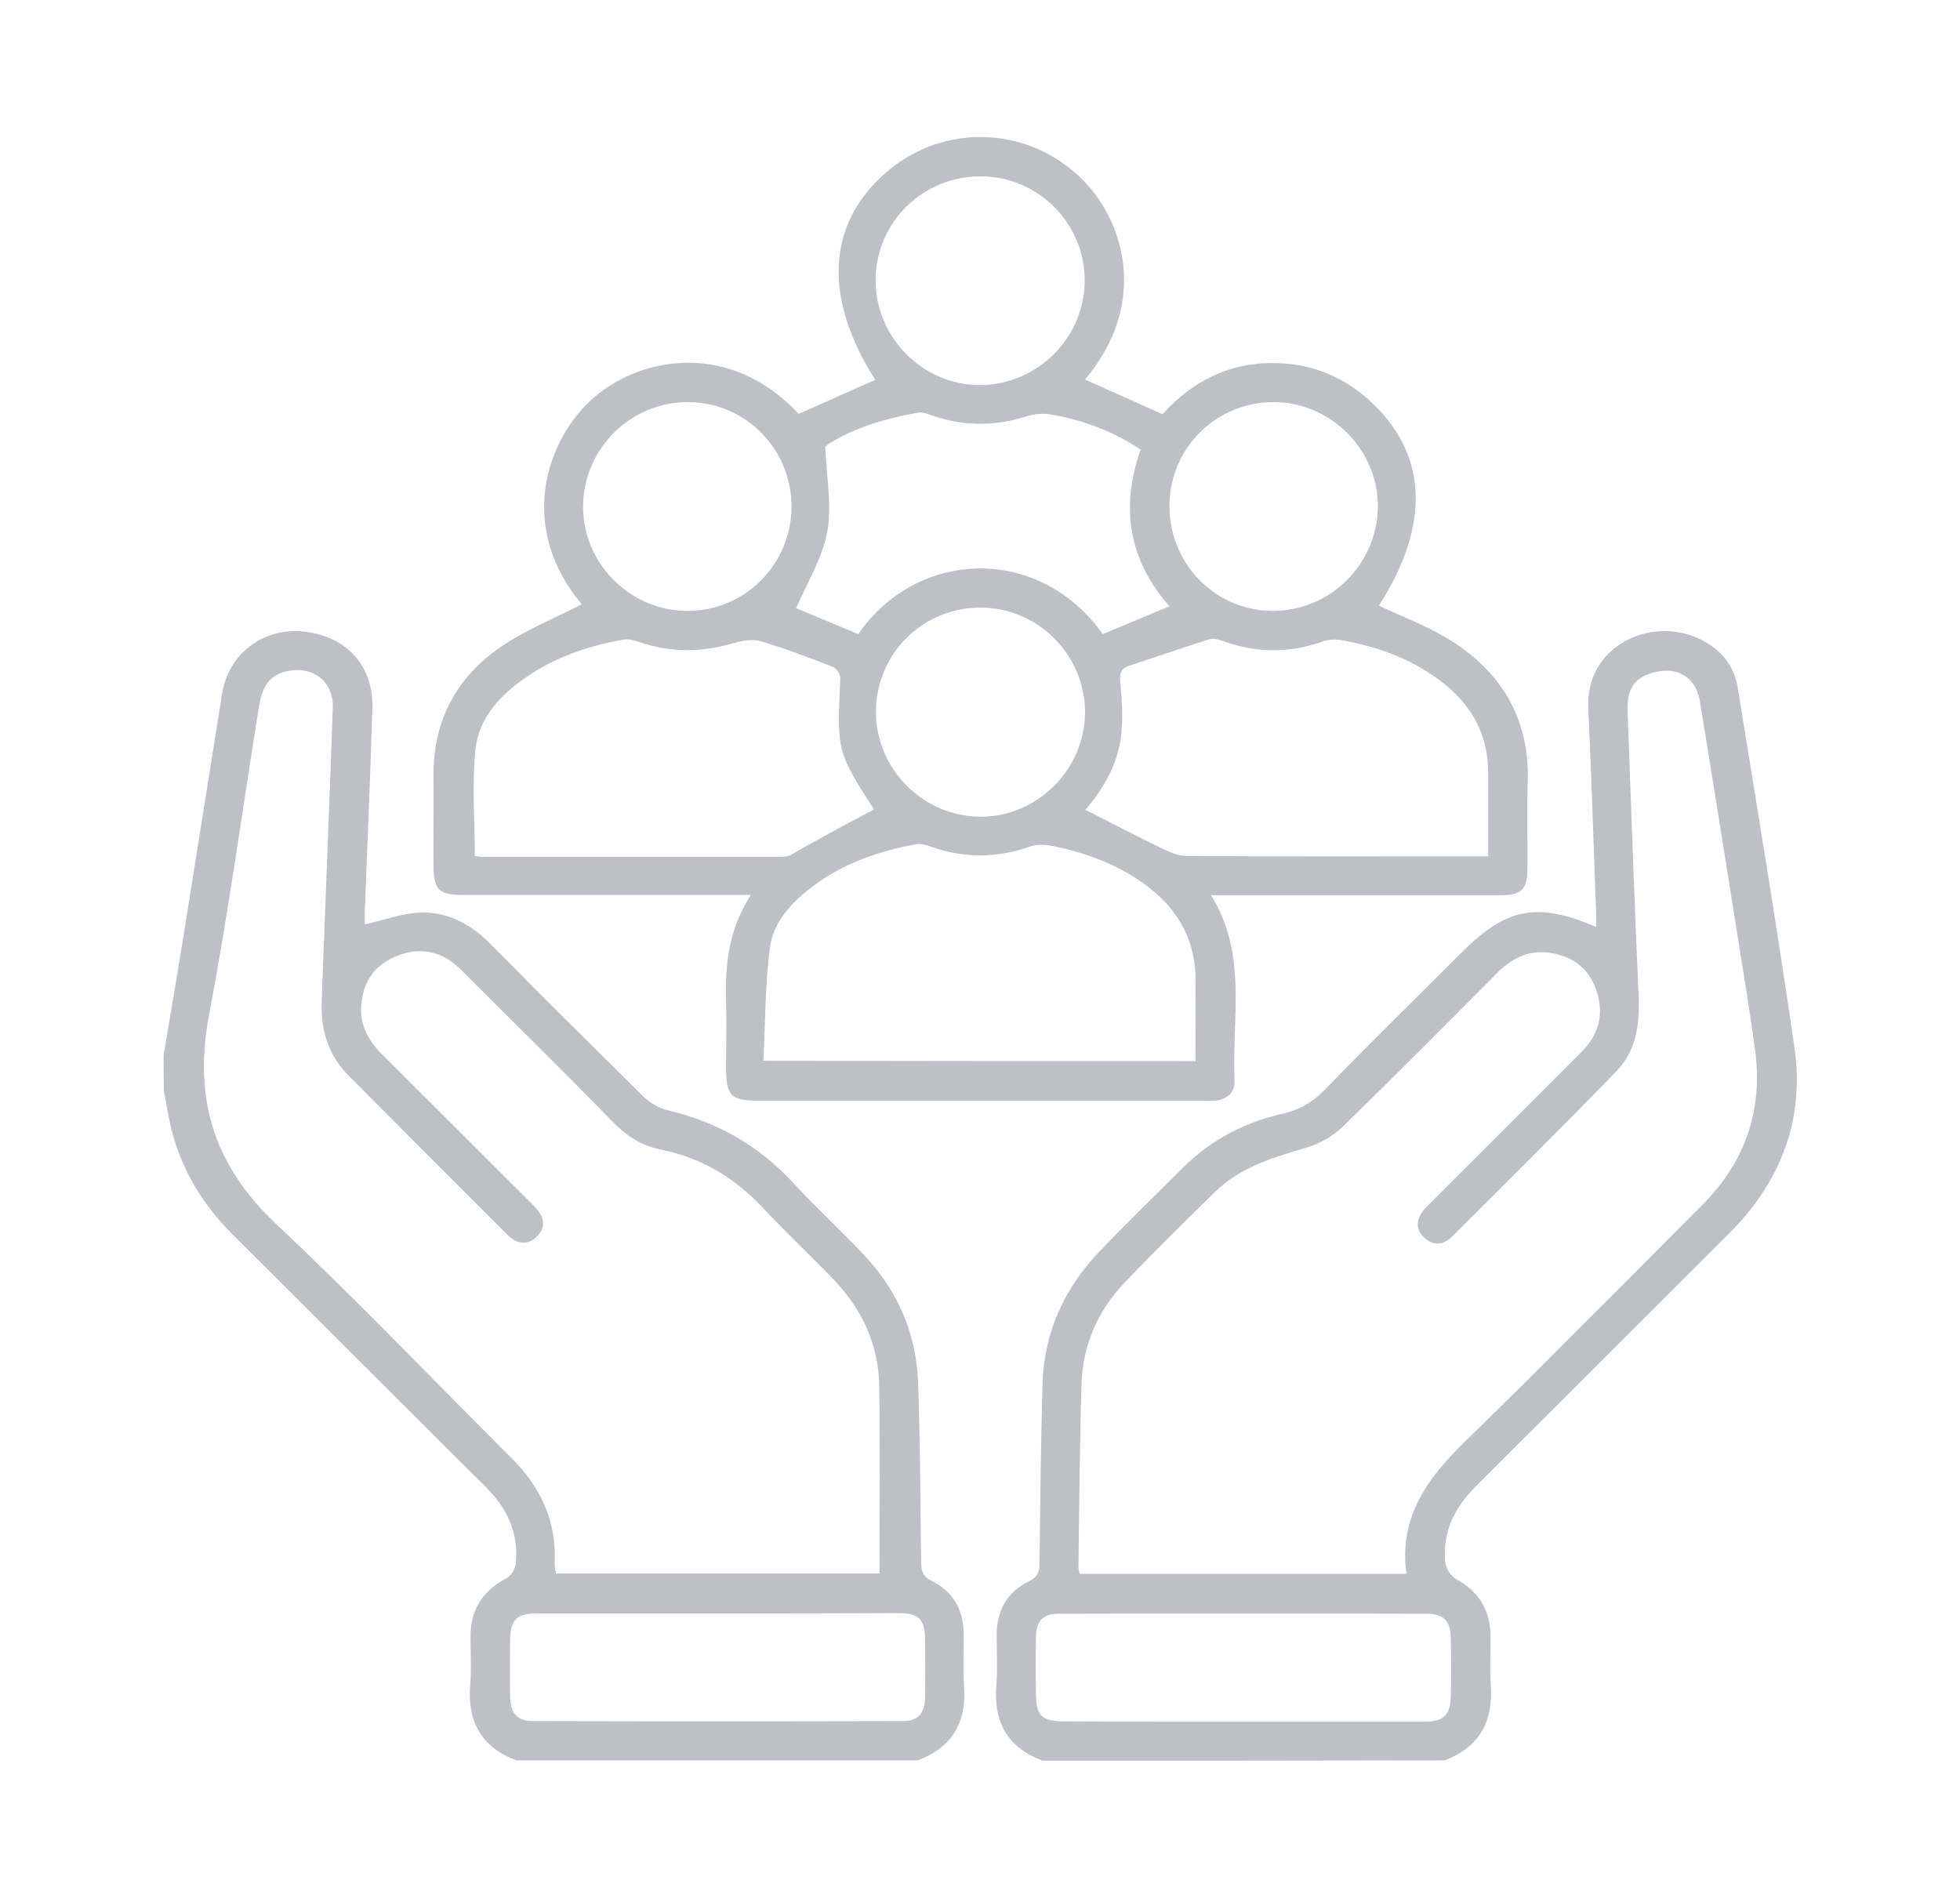 <?xml version="1.0" encoding="utf-8"?>
<!-- Generator: Adobe Illustrator 27.5.0, SVG Export Plug-In . SVG Version: 6.00 Build 0)  -->
<svg version="1.1" id="Layer_1" xmlns="http://www.w3.org/2000/svg" xmlns:xlink="http://www.w3.org/1999/xlink" x="0px" y="0px"
	 viewBox="0 0 599 580" style="enable-background:new 0 0 599 580;" xml:space="preserve">
<style type="text/css">
	.st0{fill:#BDC0C7;}
</style>
<g id="HlmwmP.tif">
	<g>
		<path class="st0" d="M50,322.5c2-11.8,4-23.5,5.9-35.3c4-25.1,8-50.2,12-75.3c2-12.2,12.6-20.1,24.7-18.9
			c13.1,1.3,21.5,10.3,21.2,23.2c-0.6,20.6-1.5,41.2-2.3,61.8c-0.1,1.6,0,3.3,0,4.5c5.5-1.2,11.1-3.3,16.6-3.6
			c8.5-0.4,15.7,3.5,21.7,9.5c15.4,15.6,31,31.1,46.6,46.5c2,2,4.8,3.7,7.5,4.4c15.2,3.5,28,10.8,38.6,22.3
			c7,7.6,14.6,14.5,21.7,22.1c10.3,11,15.9,24.1,16.4,39.1c0.6,18.1,0.7,36.2,0.9,54.4c0,3,0.6,4.7,3.5,6.1
			c6.3,3.2,9.4,8.7,9.5,15.8c0.1,5.3-0.3,10.7,0.1,16c0.9,11.2-3.5,18.9-14.1,22.9c-40.9,0-81.9,0-122.8,0
			c-10.6-4.1-14.9-11.8-14-23c0.4-4.8,0.1-9.6,0.1-14.5c-0.1-8.3,3.5-14.2,10.9-18.1c1.4-0.7,2.7-2.8,2.9-4.3
			c1-9.4-2.5-17.1-9.2-23.7C122.7,428.9,97,403,71.2,377.4c-9-9-15.5-19.4-18.7-31.8c-1-4-1.6-8-2.4-12.1
			C50,329.9,50,326.2,50,322.5z M268.8,480.9c0-19.5,0.2-38.5-0.1-57.4c-0.2-12.5-5.2-23.3-13.8-32.3c-7.1-7.4-14.7-14.5-21.7-22
			c-8.6-9.2-18.7-15.3-31-17.8c-5.9-1.2-10.5-4-14.8-8.4c-15.3-15.7-31-31.1-46.5-46.6c-5.4-5.4-11.9-7.2-19.2-4.4
			c-6.9,2.6-10.7,7.7-11.3,15.1c-0.5,6.1,2.1,10.8,6.3,15.1c15.6,15.5,31.1,31,46.6,46.5c2.8,2.8,3.9,6.1,0.8,9.2
			c-3,3-6.3,2.2-9.2-0.7c-16.1-16.1-32.2-32.2-48.3-48.4c-5.8-5.8-8.4-13.1-8.3-21.3c0.2-9.1,0.7-18.3,1-27.4
			c0.8-21.3,1.7-42.5,2.4-63.8c0.3-8.2-6.3-13-14.3-11.1c-6.2,1.5-7.6,6.3-8.4,11.6c-5,31.3-9.3,62.8-15.2,93.9
			c-4.7,25.3,1.7,45.6,20.6,63.4c24.6,23.1,47.9,47.6,71.8,71.4c9,8.9,13.9,19.3,13.3,32.1c0,1.1,0.2,2.2,0.4,3.3
			C203.4,480.9,236.3,480.9,268.8,480.9z M219.8,493.1c-18.6,0-37.2,0-55.8,0c-6.1,0-8,2-8.1,8c0,5.8-0.1,11.6,0,17.4
			c0.1,5.2,2.1,7.5,7.1,7.5c37.6,0.1,75.1,0.1,112.7,0c4.8,0,6.9-2.2,7-7.1c0.1-5.8,0.1-11.6,0-17.4c0-6.8-1.8-8.5-8.6-8.5
			C256,493.1,237.9,493.1,219.8,493.1z"/>
		<path class="st0" d="M318.6,538.1c-10.7-4-15-11.8-14.1-22.9c0.4-5.1,0.1-10.3,0.1-15.5c0-7.5,3.2-13.2,10-16.5
			c2.6-1.3,3-2.8,3.1-5.4c0.2-18.3,0.4-36.6,0.9-54.9c0.5-15.6,6.6-29.1,17.3-40.3c8.4-8.8,17.1-17.2,25.7-25.8
			c8.5-8.4,18.7-13.8,30.3-16.4c5-1.1,9.1-3.4,12.7-7.1c13.9-14.3,28.2-28.3,42.3-42.4c13.5-13.5,22.9-15.3,40.9-7.6
			c0-1.6,0-3,0-4.4c-0.8-20.8-1.4-41.6-2.4-62.3c-1-19,18.7-28.2,33.4-21.6c6.7,3,11.2,8.1,12.3,15.3c5.9,36.6,12,73.1,17.3,109.8
			c3.2,22.1-4.2,41.2-20.1,57c-25.8,25.7-51.5,51.5-77.3,77.2c-6.5,6.5-10.2,13.9-9.3,23.2c0.2,1.8,1.7,4.2,3.3,5.1
			c6.8,3.7,10.3,9.2,10.5,16.9c0.1,5.2-0.3,10.3,0.1,15.5c0.8,11.2-3.5,18.9-14,23C400.4,538.1,359.5,538.1,318.6,538.1z M429.8,481
			c-2.3-17.5,6.5-29.3,18-40.5c24.4-23.8,48.3-48.1,72.4-72.2c13.1-13.1,18.6-28.9,16.2-47.2c-1.5-11.4-3.4-22.7-5.2-34
			c-3.9-24.3-7.7-48.6-11.7-72.8c-1.2-7.5-7.1-10.8-14.4-8.7c-5.6,1.6-7.9,4.9-7.7,11.7c1.1,29.3,2.1,58.5,3.4,87.8
			c0.3,8.3-0.9,16.2-6.8,22.3c-16.6,17.1-33.5,33.8-50.3,50.6c-2.6,2.6-5.8,2.8-8.5,0.2c-2.7-2.6-2.4-5.6,0-8.5
			c0.9-1,1.9-1.9,2.8-2.9c15.2-15.2,30.4-30.3,45.5-45.5c5.3-5.3,6.8-11.8,4.3-18.8c-2.4-7-7.8-10.6-15-11.4
			c-6.3-0.7-11.2,2.2-15.5,6.5c-15.6,15.7-31.2,31.4-47,46.8c-2.9,2.8-6.9,5.1-10.9,6.3c-10.1,3-20.2,5.9-28,13.5
			c-9.4,9.2-18.8,18.4-27.8,27.9c-8.2,8.6-12.7,19.1-13.1,31c-0.5,18.6-0.7,37.3-0.9,55.9c0,0.6,0.2,1.2,0.4,2
			C363.1,481,395.9,481,429.8,481z M379.5,526.2c18.6,0,37.2,0,55.8,0c6,0,8-2.1,8.1-8.1c0.1-5.8,0.1-11.6,0-17.4
			c-0.1-5.2-2.1-7.4-7.1-7.5c-37.6-0.1-75.1-0.1-112.7,0c-4.9,0-6.9,2.2-7,7c-0.1,5.8-0.1,11.6,0,17.4c0,6.7,1.8,8.5,8.6,8.5
			C343.2,526.2,361.3,526.2,379.5,526.2z"/>
		<path class="st0" d="M331.6,116c7.9,3.5,15.6,7,23.7,10.6c9.2-10.3,21-16.2,35.6-15.6c10.3,0.4,19.4,4.1,27.2,11
			c18.3,16.3,19.3,38.2,3.3,63.1c6.8,3.2,14,5.9,20.6,9.8c16.5,9.9,25.5,24.3,24.9,44c-0.3,8.8,0,17.6-0.1,26.4
			c0,6.6-1.8,8.3-8.3,8.3c-27.4,0-54.9,0-82.3,0c-1.8,0-3.5,0-6.1,0c11.3,18.2,6.3,37.7,7.2,56.6c0.2,3.8-2.4,6-6.4,6.2
			c-1.2,0.1-2.3,0-3.5,0c-45.2,0-90.5,0-135.7,0c-8.3,0-9.8-1.6-9.8-9.9c0-6.8,0.2-13.6,0-20.5c-0.3-11.1,0.7-21.9,7.6-32.5
			c-2.6,0-4.3,0-6,0c-27.4,0-54.9,0-82.3,0c-6.9,0-8.6-1.6-8.7-8.4c-0.1-9.1,0.1-18.3,0-27.4c-0.3-17.4,7-31,21.3-40.5
			c7.5-5,16-8.4,24-12.5c-19.9-23.7-10.9-50.6,3.8-63.3c14.6-12.5,41.6-17.3,62.5,5.1c7.9-3.5,15.6-7,23.4-10.4
			c-16.2-25.4-14.8-48.3,4-64c17.2-14.3,42-13.5,58.3,1.8C343.4,66.6,351.5,92.3,331.6,116z M365.4,324.3c0-8.3-0.1-16.3,0-24.2
			c0.1-12-4.8-21.5-14.2-28.8c-9-7-19.4-10.8-30.4-12.9c-2-0.4-4.3-0.3-6.2,0.4c-10.1,3.5-20.2,3.5-30.3-0.1
			c-1.4-0.5-2.9-0.9-4.3-0.7c-11.4,2.1-22.2,5.8-31.5,12.8c-6.4,4.8-12.1,10.8-13.2,18.7c-1.5,11.4-1.4,23-2,34.7
			C277.9,324.3,321.2,324.3,365.4,324.3z M454.8,261.7c0-8.8,0-17.1,0-25.4c0-11.3-4.6-20.2-13.3-27.2c-9.2-7.4-19.8-11.3-31.2-13.4
			c-2-0.4-4.3-0.3-6.2,0.4c-10,3.5-19.8,3.5-29.8,0c-1.5-0.5-3.4-1.2-4.8-0.7c-8.2,2.6-16.3,5.4-24.5,8.1c-2.7,0.9-2.9,2.7-2.6,5.4
			c0.5,5.1,0.8,10.3,0.3,15.3c-0.9,9.2-5.5,16.9-11,23.3c8,4,15.7,8.1,23.6,11.9c2.3,1.1,4.9,2.2,7.3,2.2
			c28.9,0.2,57.8,0.1,86.8,0.1C451.1,261.7,452.7,261.7,454.8,261.7z M267.1,247.4c-11.4-17.8-11.3-17.8-10.3-40.1
			c0.1-1.2-1.2-3.1-2.3-3.5c-7.2-2.8-14.5-5.6-21.9-7.8c-2.6-0.8-5.9-0.2-8.6,0.6c-9.5,2.8-18.9,2.9-28.4-0.3
			c-1.7-0.6-3.6-1.1-5.2-0.8c-10.6,1.9-20.6,5.3-29.5,11.4c-8,5.5-14.6,12.5-15.6,22.2c-1.1,10.6-0.2,21.5-0.2,32.5
			c0.7,0.1,1.5,0.3,2.3,0.3c30.3,0,60.5,0,90.8,0c1.1,0,2.4-0.1,3.4-0.6C250,256.5,258.5,251.9,267.1,247.4z M348.6,137.4
			c-8.4-5.6-17.5-9-27.2-10.7c-2.3-0.4-5-0.3-7.2,0.4c-9.8,3.2-19.5,3.3-29.3-0.1c-1.4-0.5-3-1.1-4.3-0.9
			c-10.7,1.9-20.9,5.1-28.4,10.3c0.4,9.6,2.1,18.2,0.6,26.2c-1.5,8.1-6.2,15.6-9.5,23.3c5.6,2.3,12.3,5.1,19,7.9
			c17.9-26,55.2-27.5,74.7,0c6.7-2.8,13.4-5.6,20.4-8.5C345,171.2,342.3,155.2,348.6,137.4z M331.5,85.9c0.1-17.5-14-31.8-31.5-32
			c-17.8-0.2-32.3,13.9-32.4,31.6c-0.1,17.6,14.4,32.2,31.9,32.2C317,117.6,331.4,103.3,331.5,85.9z M299.8,185.7
			c-17.8-0.1-32.1,14.1-32.1,31.9c0,17.4,14.3,31.8,31.7,32c17.5,0.2,32.2-14.4,32.2-32C331.5,200.1,317.3,185.8,299.8,185.7z
			 M241.9,155c0.1-17.6-13.9-31.9-31.3-32.1c-17.7-0.2-32.2,14-32.4,31.7c-0.2,17.5,14.4,32.2,32,32.1
			C227.6,186.7,241.8,172.5,241.9,155z M389.6,122.9c-17.6-0.2-31.9,13.7-32.2,31.2c-0.3,17.9,13.7,32.4,31.3,32.6
			c17.6,0.2,32.2-14.1,32.4-31.8C421.2,137.6,406.9,123.1,389.6,122.9z"/>
	</g>
</g>
</svg>
